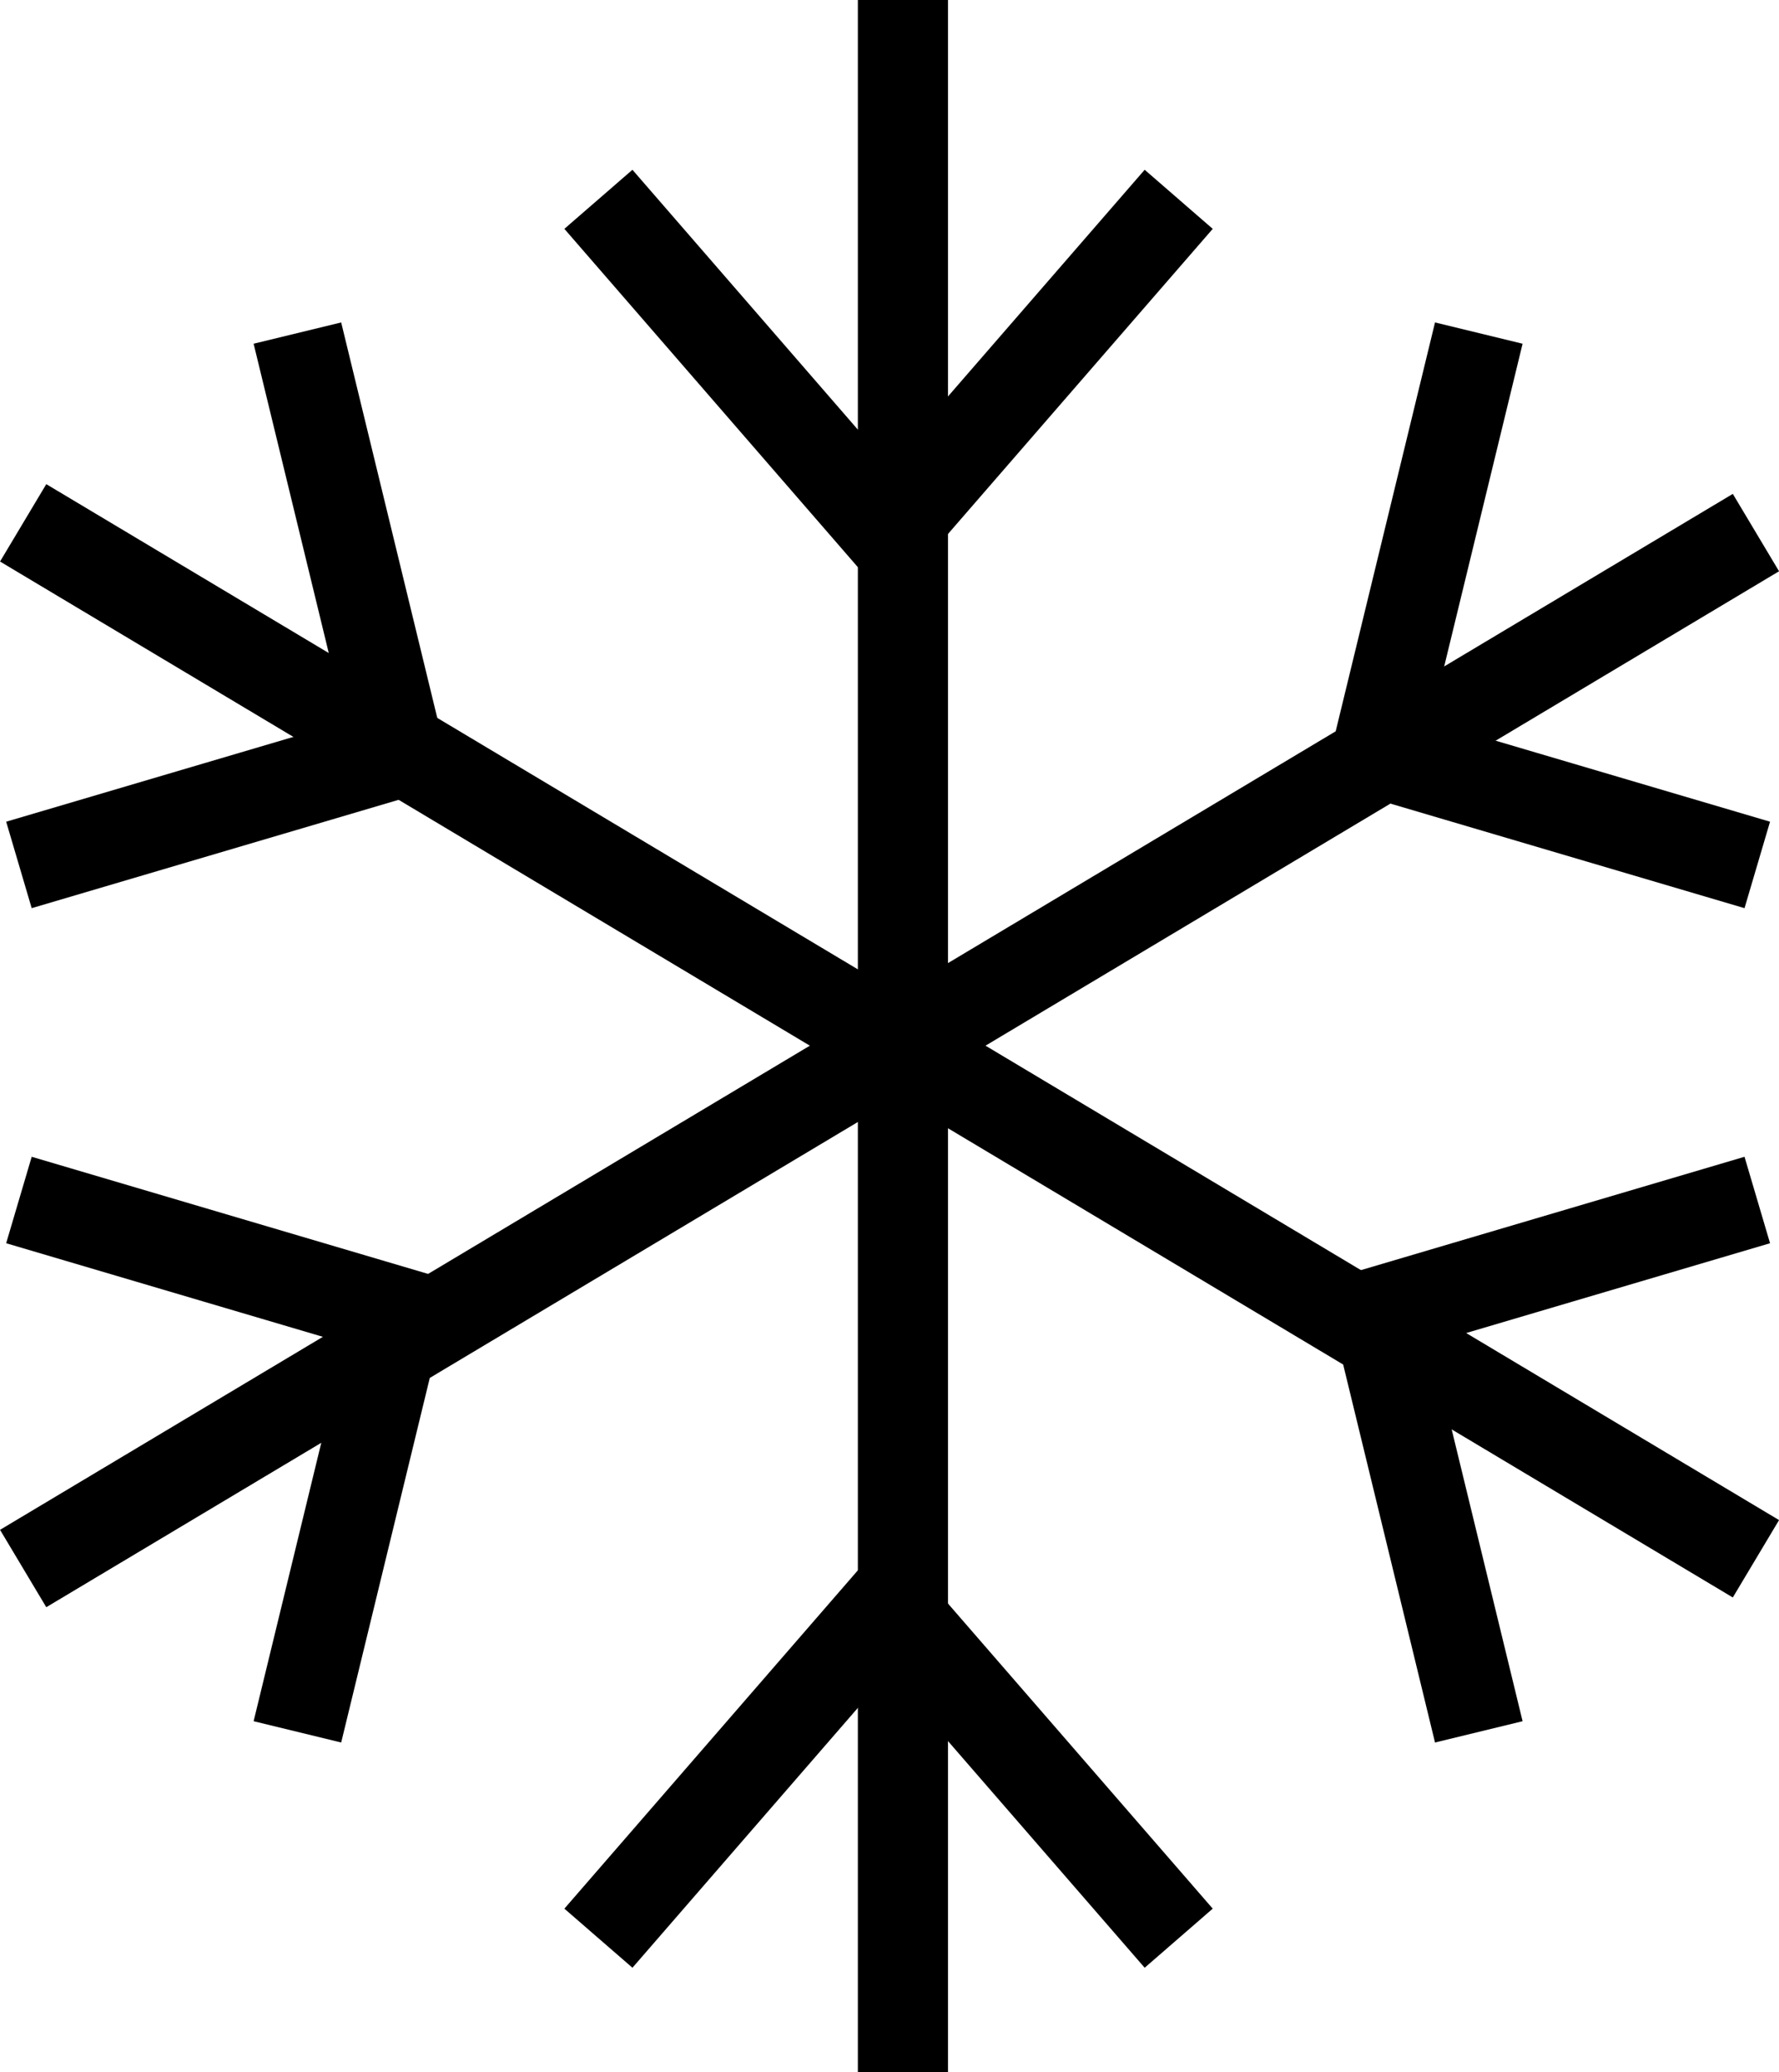 <svg xmlns="http://www.w3.org/2000/svg" width="19.74" height="22.985" viewBox="0 0 19.74 22.985">
  <g id="Icon" transform="translate(-0.12 -0.015)">
    <path id="Stroke" d="M.067,0V22.985" transform="translate(10.072 0.015)" fill="none" stroke="#000" stroke-miterlimit="10" stroke-width="1"/>
    <path id="Stroke-2" data-name="Stroke" d="M0,0,19.227,11.492" transform="translate(0.377 5.815)" fill="none" stroke="#000" stroke-miterlimit="10" stroke-width="1"/>
    <path id="Stroke-3" data-name="Stroke" d="M0,11.492,19.227,0" transform="translate(0.377 5.923)" fill="none" stroke="#000" stroke-miterlimit="10" stroke-width="1"/>
    <path id="Stroke-4" data-name="Stroke" d="M6.439,0,3.219,3.71,0,0" transform="translate(6.76 2.226)" fill="none" stroke="#000" stroke-miterlimit="10" stroke-width="1"/>
    <path id="Stroke-5" data-name="Stroke" d="M3.09,0,4.221,4.654,0,5.9" transform="translate(0.33 3.71)" fill="none" stroke="#000" stroke-miterlimit="10" stroke-width="1"/>
    <path id="Stroke-6" data-name="Stroke" d="M0,0,4.221,1.247,3.09,5.9" transform="translate(0.33 13.327)" fill="none" stroke="#000" stroke-miterlimit="10" stroke-width="1"/>
    <path id="Stroke-7" data-name="Stroke" d="M0,3.71,3.219,0,6.439,3.71" transform="translate(6.76 17.806)" fill="none" stroke="#000" stroke-miterlimit="10" stroke-width="1"/>
    <path id="Stroke-8" data-name="Stroke" d="M1.131,5.9,0,1.247,4.221,0" transform="translate(15.398 13.327)" fill="none" stroke="#000" stroke-miterlimit="10" stroke-width="1"/>
    <path id="Stroke-9" data-name="Stroke" d="M4.221,5.9,0,4.654,1.131,0" transform="translate(15.398 3.71)" fill="none" stroke="#000" stroke-miterlimit="10" stroke-width="1"/>
  </g>
</svg>
